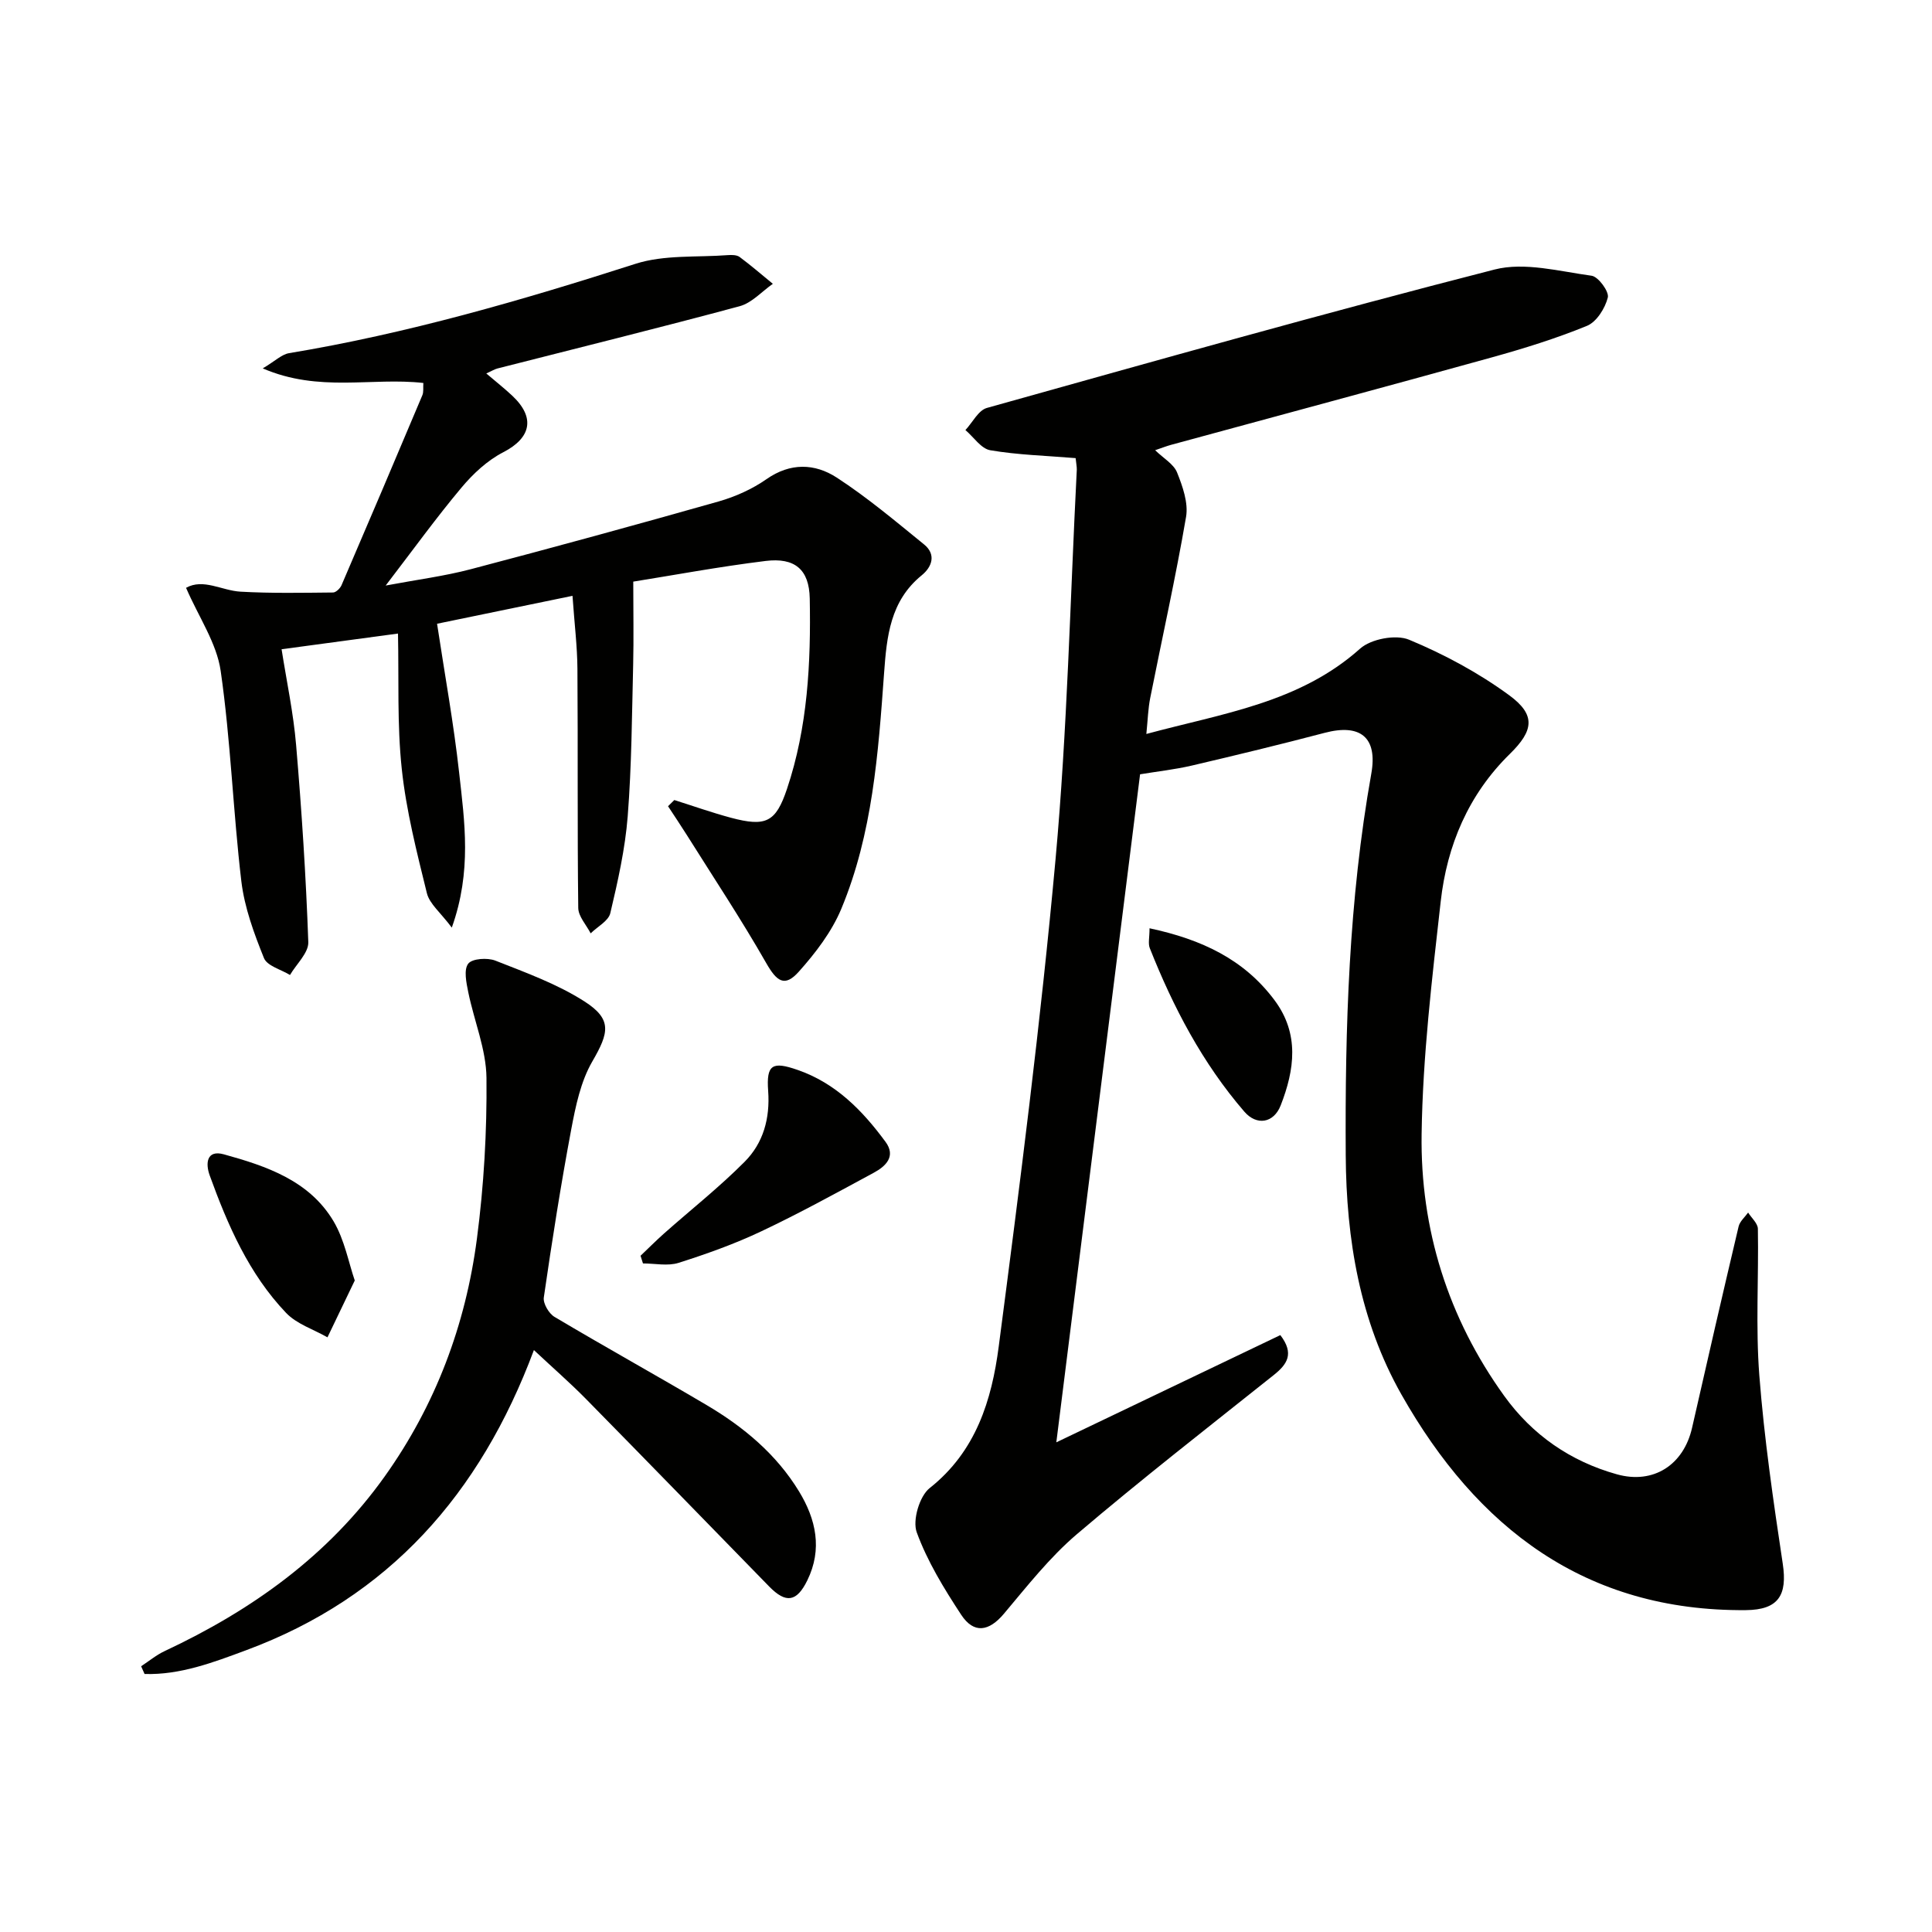 <svg enable-background="new 0 0 400 400" viewBox="0 0 400 400" xmlns="http://www.w3.org/2000/svg"><path d="m222.7 94.85c-6.16-.51-11.98-.66-17.67-1.63-1.9-.32-3.44-2.73-5.15-4.18 1.47-1.57 2.67-4.08 4.44-4.58 34.98-9.79 69.94-19.65 105.12-28.66 6.21-1.59 13.42.38 20.09 1.29 1.39.19 3.66 3.3 3.35 4.51-.56 2.23-2.33 5.05-4.31 5.86-6.42 2.63-13.1 4.7-19.8 6.56-22.07 6.12-44.18 12.05-66.28 18.07-.95.26-1.87.62-3.33 1.12 1.74 1.69 3.84 2.87 4.54 4.61 1.15 2.88 2.36 6.29 1.86 9.2-2.15 12.55-4.94 24.99-7.42 37.49-.44 2.2-.5 4.48-.8 7.45 15.83-4.28 31.68-6.43 44.26-17.67 2.25-2.01 7.39-2.98 10.12-1.85 7.27 3.02 14.39 6.85 20.74 11.5 5.57 4.08 5.06 7.33.14 12.15-8.58 8.41-13.02 18.94-14.32 30.58-1.8 15.99-3.72 32.06-3.95 48.11-.29 19.7 5.47 38.09 17.11 54.24 5.8 8.06 13.71 13.54 23.32 16.22 7.59 2.12 13.83-1.96 15.57-9.65 3.15-13.9 6.35-27.79 9.63-41.66.25-1.06 1.29-1.93 1.97-2.88.71 1.12 2 2.23 2.02 3.36.18 10.13-.48 20.3.3 30.37 1.01 13.04 2.9 26.03 4.85 38.97.98 6.5-.87 9.55-7.63 9.61-33.23.29-55.7-17.05-71.32-44.64-8.61-15.22-11.42-32.12-11.53-49.5-.16-26.47.63-52.87 5.29-79.03 1.35-7.55-2.28-10.4-9.63-8.47-9.14 2.4-18.32 4.63-27.51 6.78-3.53.82-7.16 1.22-10.73 1.81-5.78 46.13-11.54 92.02-17.34 138.31 15.59-7.46 30.95-14.82 46.38-22.2 2.94 3.85 1.43 6.04-1.38 8.28-13.67 10.89-27.46 21.63-40.76 32.95-5.63 4.8-10.3 10.77-15.1 16.47-3.07 3.64-6.2 4.22-8.85.18-3.54-5.4-7-11.04-9.19-17.05-.91-2.49.57-7.49 2.68-9.16 9.61-7.6 12.85-18.25 14.29-29.27 4.39-33.59 8.7-67.21 11.77-100.93 2.44-26.8 3.02-53.77 4.4-80.67.01-.64-.14-1.31-.24-2.37z" fill="#010100"/><path d="m139.61 165.64c3.9 1.23 7.76 2.6 11.7 3.66 7.28 1.94 9.31.94 11.63-5.97 4.29-12.79 4.96-26.09 4.71-39.41-.11-6.04-3.11-8.52-9.14-7.78-9.66 1.19-19.25 2.98-27.4 4.28 0 6.35.11 11.76-.02 17.17-.26 10.48-.31 20.98-1.13 31.42-.53 6.74-2.04 13.44-3.6 20.04-.38 1.63-2.66 2.8-4.07 4.19-.9-1.76-2.55-3.5-2.57-5.27-.2-16.5-.05-33-.17-49.5-.03-4.62-.61-9.23-1.02-15.11-9.7 2-18.82 3.88-28.04 5.78 1.61 10.64 3.45 20.7 4.57 30.84 1.12 10.12 2.66 20.37-1.52 32.07-2.33-3.12-4.61-4.91-5.16-7.13-2.09-8.5-4.28-17.06-5.2-25.74-.98-9.17-.58-18.49-.78-28.01-8.66 1.17-16.17 2.18-24.1 3.25 1.03 6.59 2.45 13.19 3.01 19.86 1.15 13.57 2.04 27.16 2.52 40.77.08 2.22-2.46 4.54-3.79 6.81-1.86-1.14-4.73-1.87-5.39-3.5-2.06-5.11-4.03-10.46-4.68-15.88-1.72-14.49-2.2-29.14-4.28-43.57-.83-5.78-4.55-11.15-7.17-17.21 3.58-2 7.4.58 11.29.8 6.37.36 12.77.23 19.15.17.6-.01 1.47-.86 1.75-1.51 5.63-13.09 11.2-26.2 16.73-39.32.3-.7.14-1.6.21-2.55-10.66-1.21-21.59 2.02-33.25-3.02 2.58-1.53 3.92-2.9 5.44-3.15 24.46-4.06 48.16-10.93 71.73-18.5 5.96-1.91 12.73-1.31 19.14-1.8.81-.06 1.84-.05 2.43.39 2.36 1.75 4.59 3.69 6.87 5.55-2.28 1.59-4.35 3.96-6.88 4.64-16.66 4.49-33.42 8.62-50.14 12.89-.62.16-1.19.53-2.31 1.03 1.98 1.69 3.75 3.08 5.39 4.62 4.84 4.55 3.86 8.74-1.89 11.7-3.28 1.69-6.24 4.45-8.64 7.32-5.2 6.2-9.95 12.78-15.69 20.27 6.56-1.23 12.18-1.95 17.61-3.38 17.15-4.51 34.26-9.19 51.33-14.03 3.47-.99 6.96-2.56 9.91-4.62 4.95-3.46 10.01-3.25 14.51-.34 6.36 4.13 12.21 9.07 18.11 13.86 2.56 2.08 1.64 4.66-.49 6.39-6.53 5.31-7.24 12.66-7.79 20.24-1.2 16.59-2.38 33.26-8.86 48.82-1.98 4.75-5.33 9.13-8.8 13.01-2.94 3.29-4.57 2.01-6.75-1.8-5.16-9.04-10.93-17.74-16.47-26.56-1.25-1.99-2.57-3.94-3.85-5.9.43-.44.86-.86 1.3-1.28z" fill="#010100"/><path d="m110.54 279.52c-11.14 29.83-30.07 51.2-59.6 62.15-6.76 2.51-13.65 5.14-21.01 4.91-.24-.53-.48-1.07-.71-1.6 1.62-1.06 3.15-2.34 4.89-3.15 18.05-8.46 33.84-19.73 45.56-36.18 10.53-14.79 16.73-31.34 19.07-49.18 1.44-11 2.09-22.19 1.98-33.29-.06-5.92-2.56-11.81-3.77-17.75-.4-1.97-.97-4.65-.01-5.91.81-1.07 3.99-1.28 5.63-.63 6.29 2.48 12.79 4.83 18.43 8.44 5.78 3.71 5.09 6.47 1.64 12.42-2.41 4.15-3.46 9.25-4.37 14.07-2.17 11.55-3.99 23.17-5.68 34.81-.18 1.24 1.05 3.33 2.22 4.02 10.42 6.2 21.04 12.08 31.48 18.25 7.67 4.53 14.45 10.18 19.14 17.88 3.51 5.77 4.89 11.95 1.71 18.43-2.19 4.46-4.41 4.82-7.9 1.25-12.67-12.98-25.3-25.99-38.02-38.92-3.26-3.3-6.76-6.35-10.68-10.02z" fill="#010100"/><path d="m132.62 259.99c1.61-1.53 3.18-3.11 4.84-4.59 5.58-4.95 11.46-9.59 16.71-14.87 3.86-3.88 5.28-8.97 4.87-14.67-.4-5.47.87-6.16 6.08-4.35 7.9 2.73 13.44 8.4 18.22 14.9 2.21 3 .05 5.05-2.43 6.39-7.7 4.16-15.38 8.39-23.29 12.13-5.51 2.61-11.31 4.68-17.13 6.53-2.24.71-4.9.12-7.37.12-.17-.53-.34-1.06-.5-1.59z" fill="#010100"/><path d="m73.45 265.11c-2.19 4.55-3.92 8.16-5.65 11.77-2.89-1.65-6.37-2.75-8.57-5.06-7.69-8.07-12.08-18.15-15.82-28.48-.9-2.5-.62-5.33 2.93-4.35 8.84 2.44 17.72 5.44 22.73 13.88 2.28 3.86 3.12 8.6 4.38 12.24z" fill="#010100"/><path d="m238 192.19c10.82 2.31 19.59 6.45 25.89 14.91 5.19 6.97 4.13 14.41 1.27 21.74-1.45 3.73-4.99 4.26-7.53 1.32-8.66-10.03-14.73-21.62-19.58-33.86-.38-.97-.05-2.21-.05-4.11z" fill="#010100"/></svg>